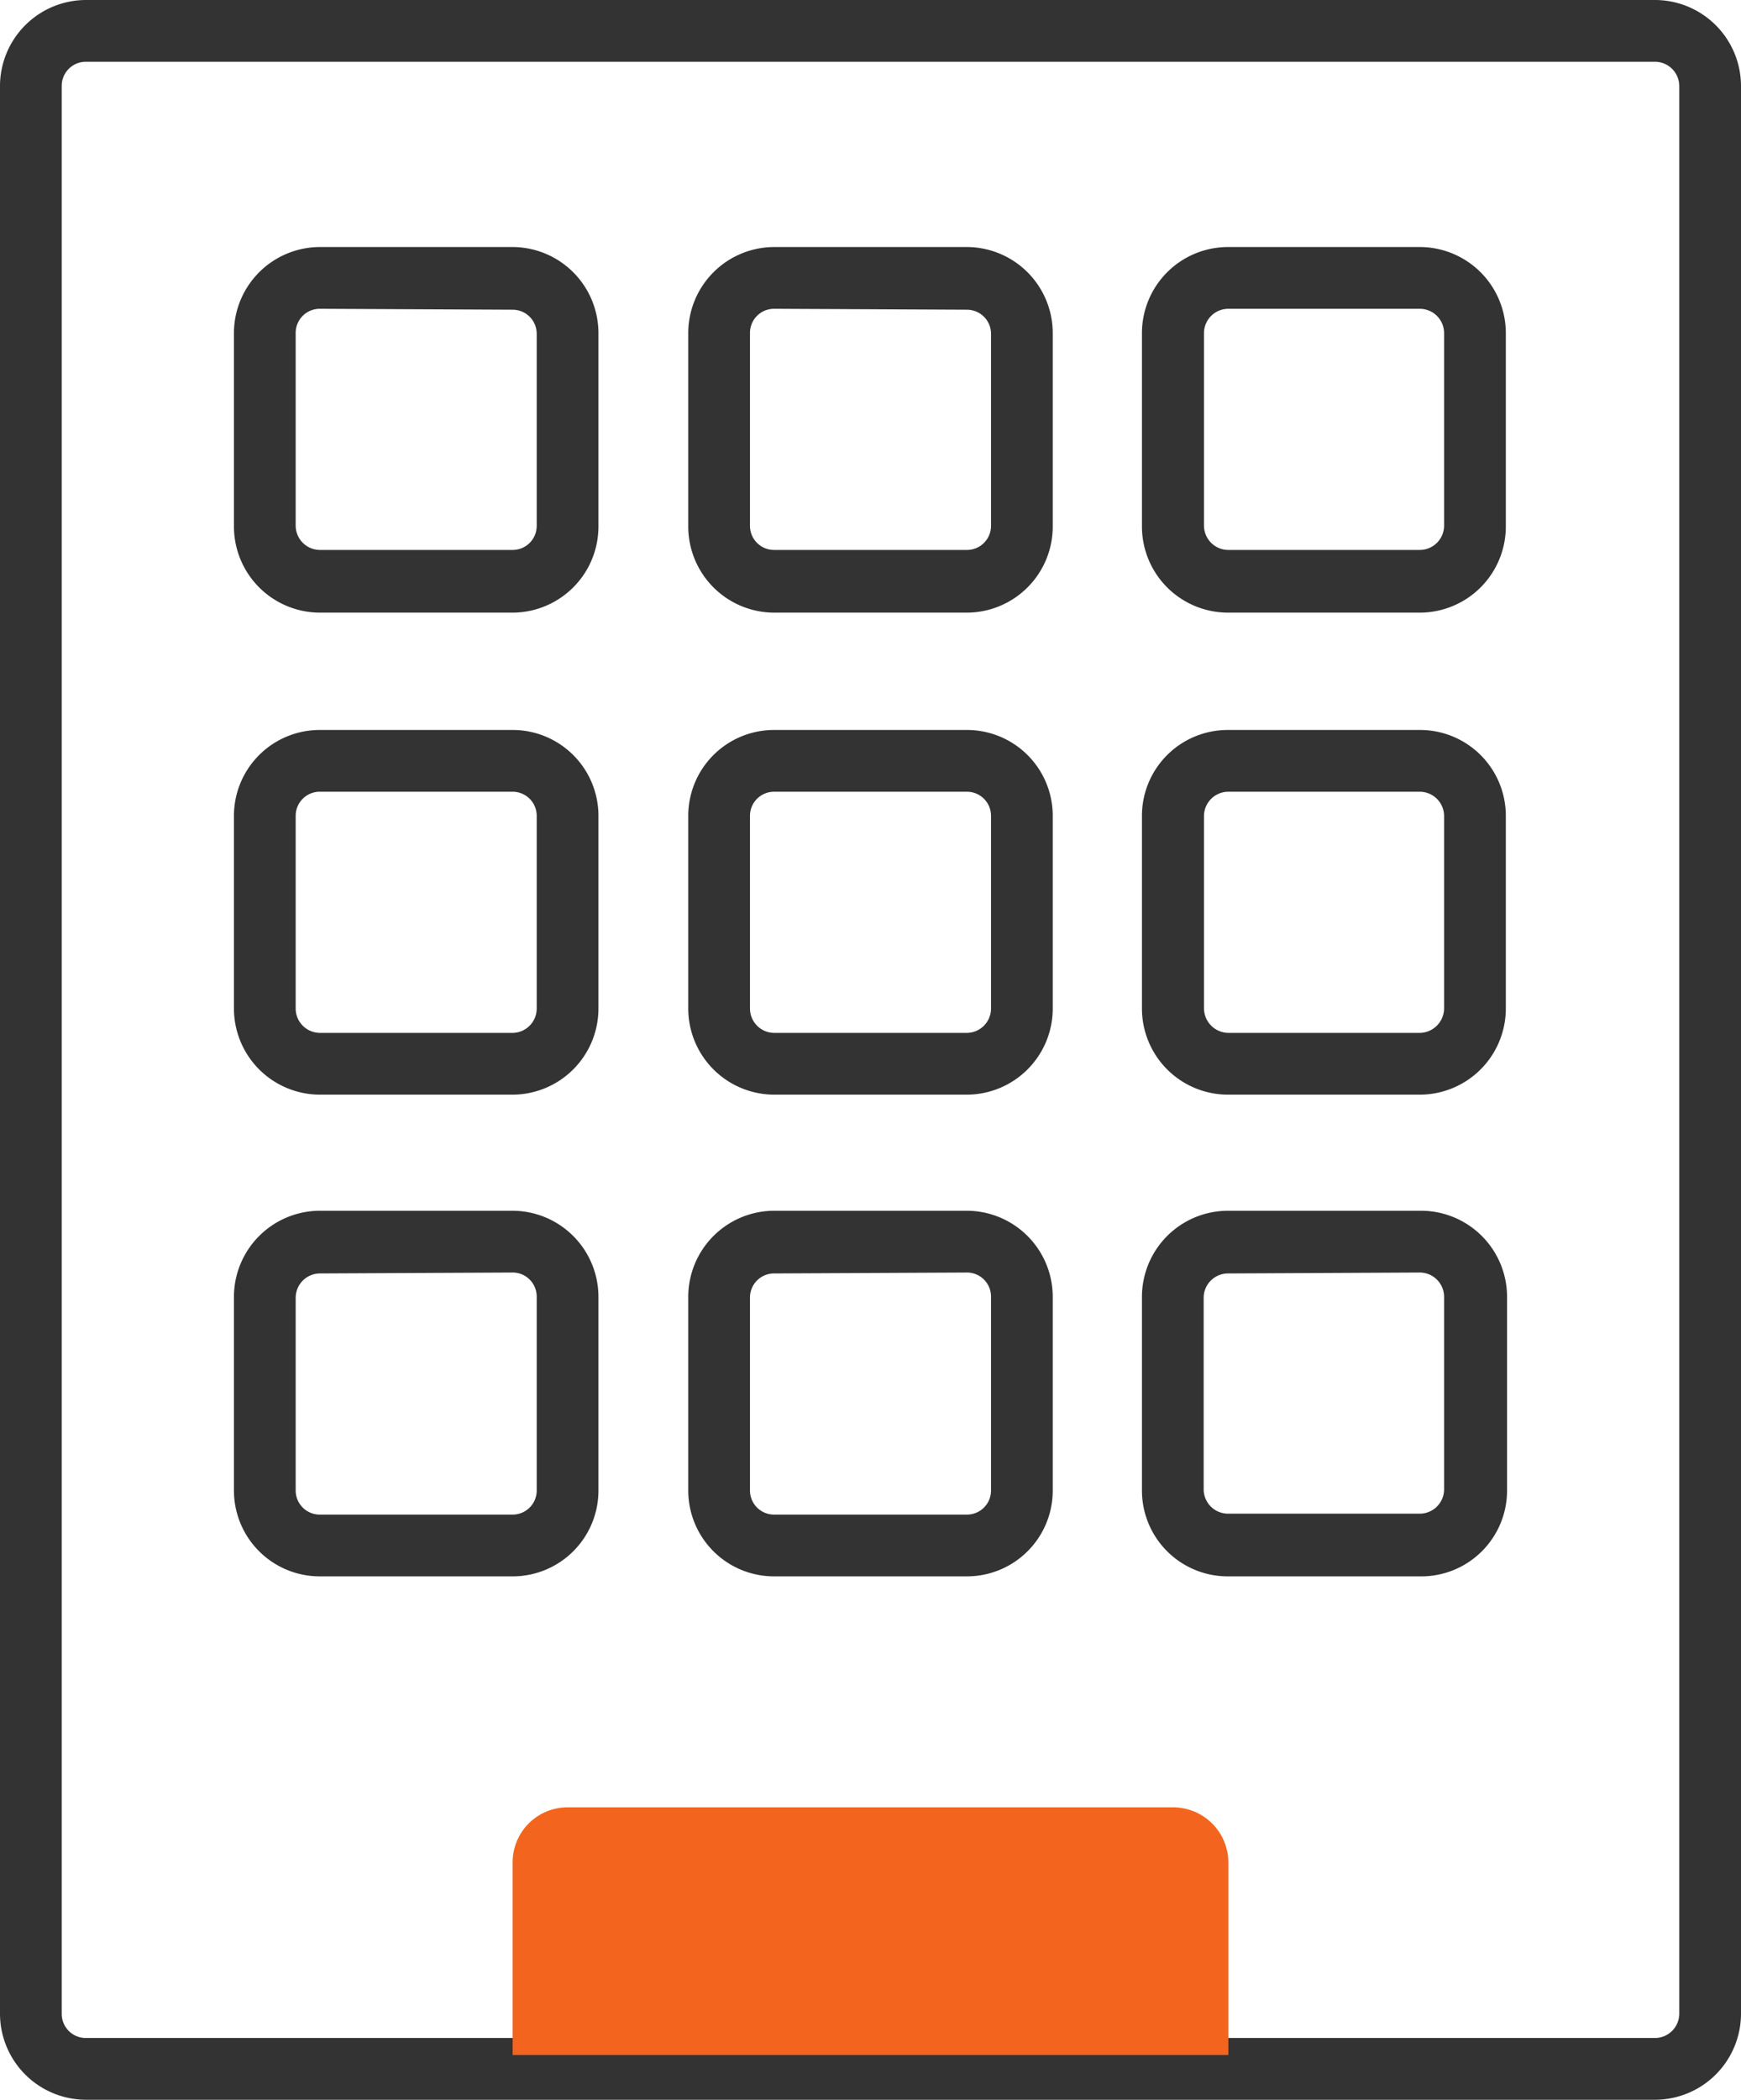 <svg xmlns="http://www.w3.org/2000/svg" viewBox="0 0 56.41 68"><defs><style>.cls-1{fill:#333;}.cls-2{fill:#f3651e;}</style></defs><g id="レイヤー_2" data-name="レイヤー 2"><g id="レイヤー_3" data-name="レイヤー 3"><path class="cls-1" d="M53.62,68H2.78A2.79,2.79,0,0,1,0,65.22V2.78A2.79,2.79,0,0,1,2.78,0H53.62a2.79,2.79,0,0,1,2.79,2.78V65.22A2.79,2.79,0,0,1,53.62,68ZM2.78,2A.78.78,0,0,0,2,2.78V65.22a.78.78,0,0,0,.78.78H53.62a.79.79,0,0,0,.79-.78V2.78A.79.79,0,0,0,53.62,2Z"/><path class="cls-1" d="M16.61,19.84H10.37a2.79,2.79,0,0,1-2.79-2.79V10.81A2.79,2.79,0,0,1,10.37,8h6.24a2.79,2.79,0,0,1,2.78,2.78v6.24A2.79,2.79,0,0,1,16.61,19.84ZM10.37,10a.78.78,0,0,0-.79.78v6.24a.79.79,0,0,0,.79.79h6.24a.78.78,0,0,0,.78-.79V10.81a.78.78,0,0,0-.78-.78Z"/><path class="cls-1" d="M31.33,19.84H25.08a2.79,2.79,0,0,1-2.78-2.79V10.81A2.79,2.79,0,0,1,25.08,8h6.25a2.79,2.79,0,0,1,2.78,2.78v6.24A2.79,2.79,0,0,1,31.33,19.84ZM25.08,10a.78.78,0,0,0-.78.78v6.24a.78.78,0,0,0,.78.79h6.25a.78.78,0,0,0,.78-.79V10.81a.78.78,0,0,0-.78-.78Z"/><path class="cls-1" d="M46,19.84H39.8A2.79,2.79,0,0,1,37,17.05V10.81A2.79,2.79,0,0,1,39.8,8H46a2.79,2.79,0,0,1,2.79,2.78v6.24A2.79,2.79,0,0,1,46,19.84ZM39.8,10a.79.79,0,0,0-.79.78v6.24a.79.79,0,0,0,.79.79H46a.79.79,0,0,0,.79-.79V10.81A.79.79,0,0,0,46,10Z"/><path class="cls-1" d="M16.61,35.45H10.37a2.79,2.79,0,0,1-2.79-2.79V26.42a2.78,2.78,0,0,1,2.79-2.78h6.24a2.78,2.78,0,0,1,2.78,2.78v6.24A2.79,2.79,0,0,1,16.61,35.45Zm-6.24-9.81a.78.78,0,0,0-.79.78v6.24a.79.79,0,0,0,.79.79h6.24a.79.79,0,0,0,.78-.79V26.42a.78.78,0,0,0-.78-.78Z"/><path class="cls-1" d="M31.33,35.45H25.08a2.79,2.79,0,0,1-2.78-2.79V26.42a2.78,2.78,0,0,1,2.78-2.78h6.25a2.78,2.78,0,0,1,2.78,2.78v6.24A2.79,2.79,0,0,1,31.33,35.45Zm-6.25-9.81a.78.78,0,0,0-.78.78v6.24a.79.79,0,0,0,.78.79h6.25a.79.79,0,0,0,.78-.79V26.42a.78.78,0,0,0-.78-.78Z"/><path class="cls-1" d="M46,35.45H39.8A2.79,2.79,0,0,1,37,32.66V26.42a2.78,2.78,0,0,1,2.79-2.78H46a2.78,2.78,0,0,1,2.79,2.78v6.24A2.79,2.79,0,0,1,46,35.45ZM39.8,25.64a.79.79,0,0,0-.79.78v6.24a.8.8,0,0,0,.79.79H46a.8.8,0,0,0,.79-.79V26.42a.79.79,0,0,0-.79-.78Z"/><path class="cls-1" d="M16.61,51.05H10.37a2.78,2.78,0,0,1-2.79-2.78V42a2.79,2.79,0,0,1,2.79-2.79h6.24A2.79,2.79,0,0,1,19.39,42v6.24A2.78,2.78,0,0,1,16.61,51.05Zm-6.24-9.81a.79.79,0,0,0-.79.79v6.24a.78.78,0,0,0,.79.78h6.24a.78.78,0,0,0,.78-.78V42a.78.78,0,0,0-.78-.79Z"/><path class="cls-1" d="M31.33,51.05H25.08a2.78,2.78,0,0,1-2.78-2.78V42a2.79,2.79,0,0,1,2.78-2.79h6.25A2.79,2.79,0,0,1,34.11,42v6.24A2.78,2.78,0,0,1,31.33,51.05Zm-6.25-9.81a.78.78,0,0,0-.78.79v6.24a.78.78,0,0,0,.78.78h6.25a.78.78,0,0,0,.78-.78V42a.78.78,0,0,0-.78-.79Z"/><path class="cls-1" d="M46,51.05H39.8A2.78,2.78,0,0,1,37,48.27V42a2.79,2.79,0,0,1,2.79-2.79H46A2.79,2.79,0,0,1,48.83,42v6.24A2.78,2.78,0,0,1,46,51.05ZM39.8,41.24A.79.79,0,0,0,39,42v6.24a.79.79,0,0,0,.79.78H46a.79.79,0,0,0,.79-.78V42a.79.79,0,0,0-.79-.79Z"/><path class="cls-2" d="M39.8,66.55V60.31A1.79,1.79,0,0,0,38,58.53H18.39a1.78,1.78,0,0,0-1.78,1.78v6.24"/></g></g></svg>